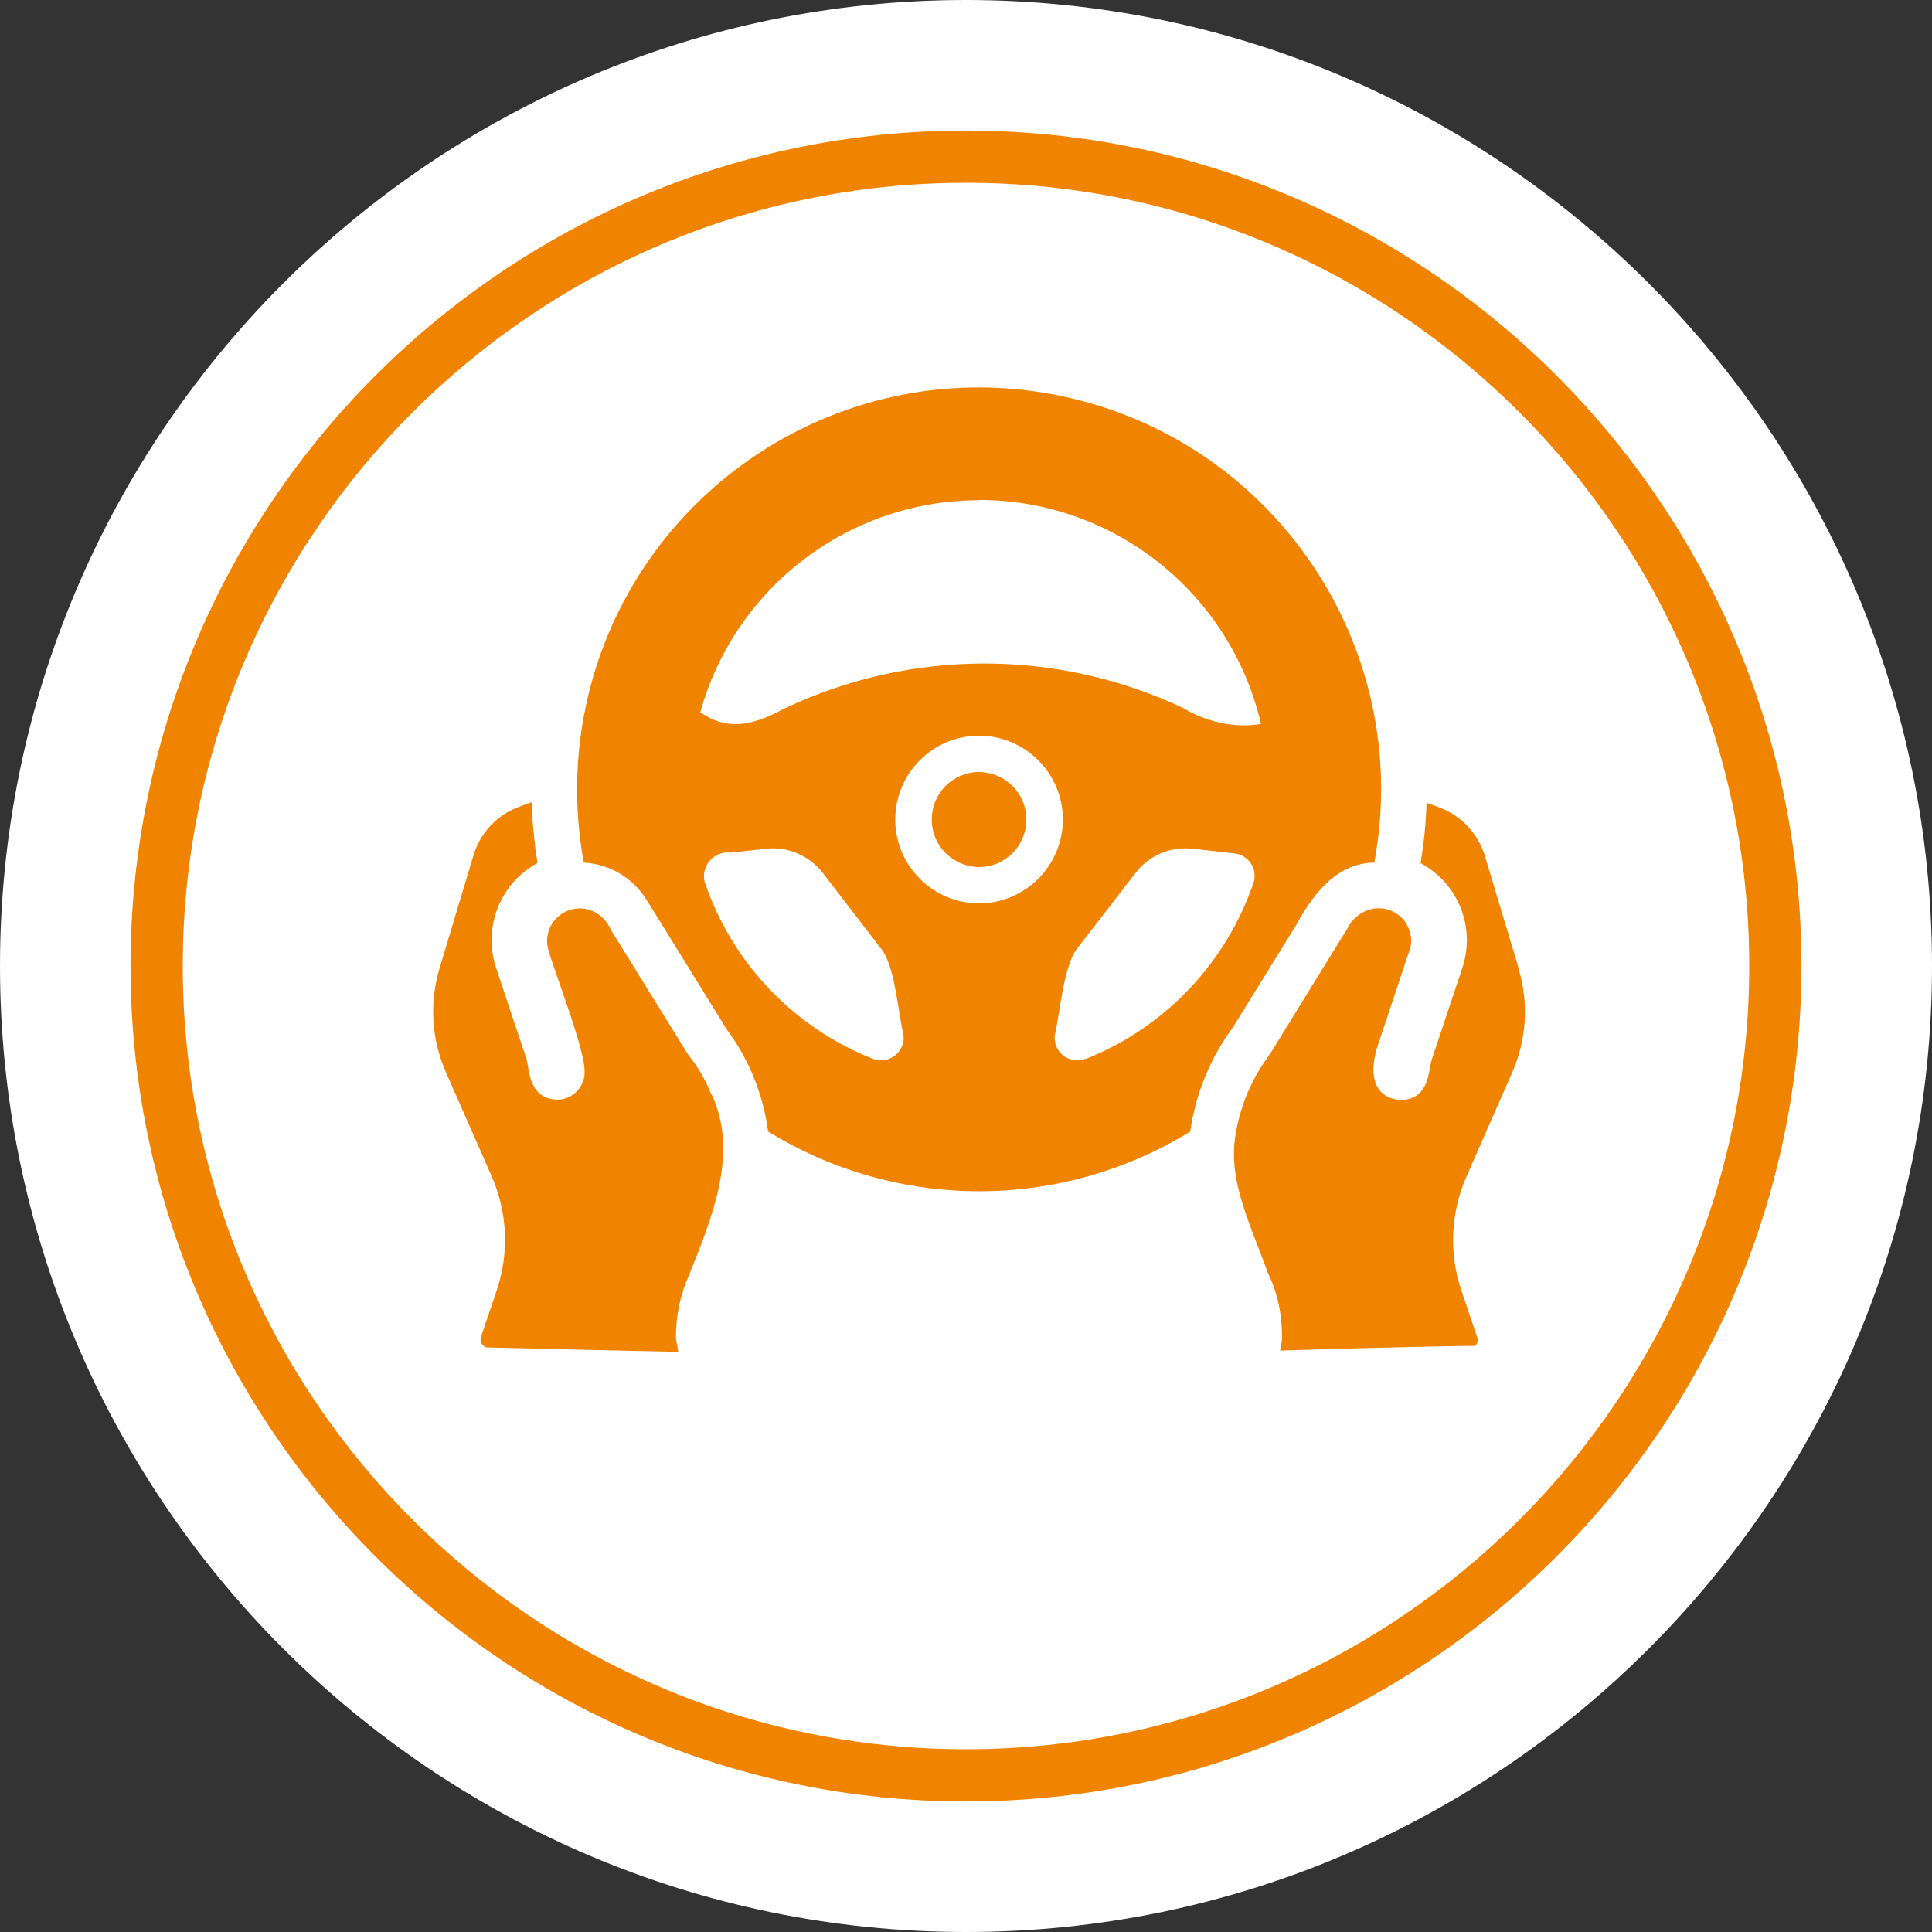 <?xml version="1.0" encoding="UTF-8"?><svg id="b" xmlns="http://www.w3.org/2000/svg" width="74" height="74" viewBox="0 0 74 74"><rect x="0" y="0" width="74" height="74" fill="#333333" stroke="none"/><defs><style>.d{fill:#fff;}.e{fill:#f08300;}</style></defs><g id="c"><path class="d" d="M37,6c17.12,0,31,13.88,31,31s-13.88,31-31,31S6,54.12,6,37,19.88,6,37,6M37,0C16.6,0,0,16.6,0,37s16.6,37,37,37,37-16.6,37-37S57.4,0,37,0h0Z"/><circle class="d" cx="37" cy="37" r="31"/><path class="e" d="M37,69c-17.65,0-32-14.36-32-32S19.35,5,37,5s32,14.36,32,32-14.35,32-32,32ZM37,7c-16.54,0-30,13.46-30,30s13.46,30,30,30,30-13.46,30-30S53.54,7,37,7Z"/><path class="e" d="M58.18,37.13l-1.3-4.33c-.26-.87-.92-1.57-1.77-1.88,0,0-.24-.09-.47-.17-.02.77-.1,1.55-.23,2.31,1.44.77,2.12,2.45,1.6,4.02l-1.15,3.44c-.04.12-.06.25-.09.38-.08.46-.22,1.22-1.1,1.23-.5-.02-.75-.25-.87-.43-.27-.4-.26-1.03.04-1.86l1.19-3.57c.06-.29,0-.62-.17-.9-.17-.28-.45-.47-.77-.55-.09-.02-.18-.03-.28-.03s-.18,0-.27.03c-.41.09-.76.38-.94.76-.51.82-2.43,3.93-2.94,4.77-.72.95-1.18,2.05-1.35,3.2-.21,1.39.31,2.73.85,4.14.13.34.27.69.39,1.04.39.78.58,1.7.55,2.62l-.07.38c1.45-.05,5.78-.17,7.47-.18.09-.08.12-.21.08-.33l-.6-1.77c-.49-1.44-.42-3,.19-4.39l1.75-3.98c.55-1.25.64-2.65.25-3.96Z"/><path class="e" d="M27.23,41.89c-.21-.53-.49-1.02-.85-1.46l-2.98-4.81c-.29-.69-1.03-1-1.67-.73-.6.25-.91.9-.72,1.52.07.25.22.68.4,1.19.55,1.59.98,2.86.98,3.42.02.26-.08.54-.27.75-.19.21-.45.34-.73.35-.94,0-1.08-.77-1.16-1.23-.02-.13-.04-.26-.08-.37l-1.15-3.45c-.47-1.41.05-2.98,1.27-3.82.1-.07.21-.14.32-.2-.08-.45-.13-.91-.17-1.37-.03-.32-.05-.64-.06-.95-.23.08-.47.17-.47.17-.85.31-1.51,1.01-1.76,1.88l-1.3,4.33c-.39,1.31-.3,2.71.25,3.96l1.75,3.98c.61,1.39.68,2.95.19,4.39l-.6,1.77c-.05.16.04.35.21.4.75.02,5.8.14,7.35.17l-.09-.51c-.01-.88.17-1.7.51-2.45.93-2.33,1.89-4.7.85-6.92v-.02Z"/><path class="e" d="M49.58,35.55c.65-1.2,1.54-2.49,3.06-2.51,1.55-8.36-3.98-16.39-12.34-17.94-8.36-1.55-16.39,3.98-17.94,12.34-.34,1.85-.34,3.75,0,5.6.98.05,1.88.58,2.4,1.42.43.68,2.6,4.2,3.07,4.96.86,1.15,1.4,2.5,1.59,3.92,4.96,3.05,11.21,3.05,16.17,0,.2-1.45.77-2.82,1.64-4l2.35-3.8ZM37.5,19.15c5.16,0,9.63,3.56,10.8,8.58-.44.07-.88.07-1.32,0-.6-.1-1.17-.31-1.68-.62-4.83-2.27-10.43-2.26-15.26.03-1.17.63-1.94.76-2.8.39-.12-.07-.3-.18-.42-.24,1.33-4.8,5.7-8.13,10.68-8.13ZM27,33.82c-.14-.48.13-.98.61-1.13.12-.04.25-.05.38-.03l1.33-.15c.85-.1,1.68.26,2.2.93l2.19,2.85c.57.62.69,2.53.89,3.31.08.47-.23.91-.7,1-.16.03-.32.01-.48-.05-3.02-1.2-5.37-3.66-6.42-6.74ZM37.5,34.6c-1.77,0-3.21-1.44-3.21-3.21,0-1.77,1.44-3.21,3.21-3.21h0c1.77,0,3.21,1.44,3.21,3.21,0,1.77-1.44,3.21-3.21,3.21ZM41.58,40.55c-.44.18-.94-.03-1.12-.47-.06-.15-.08-.32-.05-.48.19-.79.33-2.69.88-3.31l2.2-2.85c.52-.68,1.35-1.03,2.2-.93.19.02,1.45.16,1.6.18.47.05.81.48.76.95,0,.06-.02.12-.04.18-1.05,3.07-3.4,5.54-6.42,6.74h0Z"/><path class="e" d="M37.5,29.57c-1.01,0-1.82.83-1.81,1.83,0,1,.81,1.8,1.81,1.81,1.01,0,1.82-.83,1.81-1.83,0-1-.81-1.8-1.81-1.81Z"/></g></svg>
